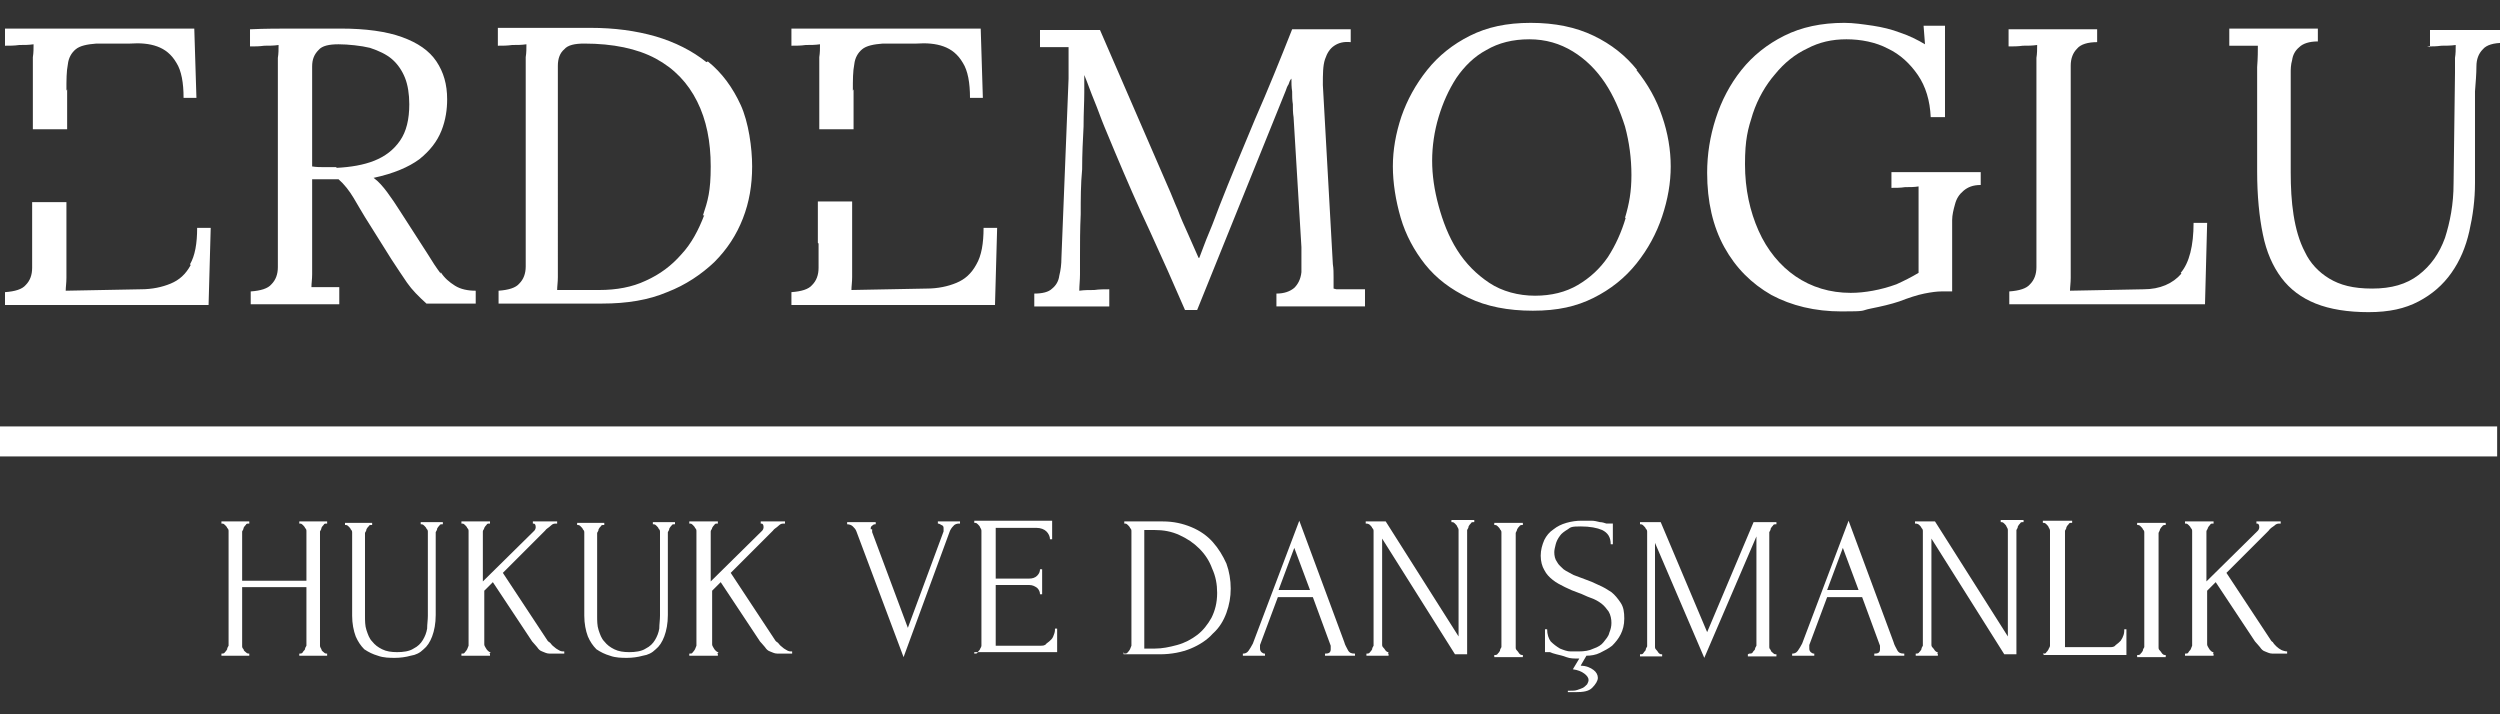<?xml version="1.0" encoding="UTF-8"?>
<svg id="katman_1" xmlns="http://www.w3.org/2000/svg" version="1.1" viewBox="0 0 350 100">
  <rect x="0" y="0" width="350" height="100" fill="#333333" stroke="none"/>
  <!-- Generator: Adobe Illustrator 29.3.1, SVG Export Plug-In . SVG Version: 2.1.0 Build 151)  -->
  <defs>
    <style>
      .st0 {
        fill: #fff;
      }
    </style>
  </defs>
  <path class="st0" d="M41.9,91.5h.1c.1,0,.3,0,.4-.2s.2-.2.3-.4c0-.2.1-.3.2-.5,0-.2,0-.3,0-.5v-7.7h-9v7.7c0,.2,0,.3,0,.5,0,.2,0,.3.2.5,0,.2.2.3.3.4.1.1.2.2.4.2h.1v.3h-3.9v-.3h.1c.1,0,.3,0,.4-.2.1-.1.2-.2.3-.4,0-.2.1-.3.2-.5,0-.2,0-.3,0-.5v-15c0-.1,0-.3,0-.5,0-.2,0-.3-.2-.5,0-.1-.2-.3-.3-.4-.1-.1-.2-.2-.4-.2h-.1v-.3h3.9v.3h-.1c-.2,0-.3,0-.4.2-.1.1-.2.2-.3.4,0,.2-.1.3-.2.5,0,.2,0,.3,0,.5v6.4h9v-6.4c0-.1,0-.3,0-.5,0-.2,0-.3-.2-.5,0-.1-.2-.3-.3-.4-.1-.1-.2-.2-.4-.2h-.1v-.3h3.9v.3h-.1c-.2,0-.3,0-.4.2-.1.1-.2.2-.3.4,0,.2-.1.3-.2.5,0,.2,0,.3,0,.5v15c0,.2,0,.3,0,.5,0,.2.1.3.2.5,0,.2.2.3.3.4.1.1.2.2.4.2h.1v.3h-3.9v-.3Z"/>
  <path class="st0" d="M48.1,73.2h4v.3h-.1c-.2,0-.3,0-.4.2-.1.1-.2.2-.3.4,0,.2-.1.3-.2.5,0,.2,0,.3,0,.5v11.1c0,.7,0,1.4.2,2,.2.6.4,1.2.8,1.6.4.5.8.8,1.4,1.1.6.3,1.3.4,2.1.4s1.7-.1,2.3-.5c.6-.3,1-.7,1.3-1.2s.5-1,.6-1.6c0-.6.1-1.2.1-1.8v-11.2c0-.1,0-.3,0-.5,0-.2,0-.3-.2-.5,0-.1-.2-.3-.3-.4-.1-.1-.2-.2-.4-.2h-.1v-.3h3.1v.3h-.1c-.2,0-.3,0-.4.2-.1.1-.2.2-.3.4,0,.2-.1.3-.2.5,0,.2,0,.3,0,.5v11.1c0,1.2-.2,2.2-.5,3s-.7,1.4-1.2,1.8c-.5.5-1.1.8-1.8.9-.7.2-1.5.3-2.2.3s-1.6,0-2.4-.3c-.7-.2-1.3-.5-1.9-.9-.5-.5-.9-1.1-1.2-1.8-.3-.8-.5-1.8-.5-2.9v-11.1c0-.1,0-.3,0-.5,0-.2,0-.3-.2-.5,0-.1-.2-.3-.3-.4-.1-.1-.2-.2-.4-.2h-.1v-.3Z"/>
  <path class="st0" d="M68.5,91.5h.1v.3h-4v-.3h.1c.2,0,.3,0,.4-.2.1-.1.2-.2.3-.4s.1-.3.2-.5c0-.2,0-.3,0-.5v-15c0-.1,0-.3,0-.5,0-.2,0-.3-.2-.5,0-.1-.2-.3-.3-.4-.1-.1-.2-.2-.4-.2h-.1v-.3h4v.3h-.1c-.2,0-.3,0-.4.2-.1.1-.2.2-.3.4,0,.2-.2.3-.2.5,0,.2,0,.3,0,.5v6.5l7.2-7.1c.1-.1.2-.3.2-.5,0-.3-.1-.5-.3-.5h-.1v-.3h3.4v.3h-.1c-.3,0-.5,0-.8.3s-.6.4-.8.7l-5.9,5.9,6.2,9.4s.1.2.3.3.3.4.6.6c.2.2.5.4.7.5.3.2.5.2.8.2v.3h-.7c-.6,0-1,0-1.4,0-.4,0-.7-.2-1-.3-.3-.1-.5-.3-.7-.6-.2-.2-.4-.5-.7-.8l-5.5-8.3-1.2,1.2v7c0,.2,0,.3,0,.5,0,.2.1.3.2.5s.2.3.3.4c.1.1.2.2.4.2Z"/>
  <path class="st0" d="M80.6,73.2h4v.3h-.1c-.2,0-.3,0-.4.2-.1.1-.2.2-.3.4,0,.2-.1.3-.2.5,0,.2,0,.3,0,.5v11.1c0,.7,0,1.4.2,2,.2.6.4,1.2.8,1.6.4.5.8.8,1.4,1.1.6.3,1.3.4,2.1.4s1.7-.1,2.3-.5c.6-.3,1-.7,1.3-1.2s.5-1,.6-1.6c0-.6.1-1.2.1-1.8v-11.2c0-.1,0-.3,0-.5,0-.2,0-.3-.2-.5,0-.1-.2-.3-.3-.4-.1-.1-.2-.2-.4-.2h-.1v-.3h3.1v.3h-.1c-.2,0-.3,0-.4.2-.1.1-.2.2-.3.4,0,.2-.1.3-.2.5,0,.2,0,.3,0,.5v11.1c0,1.2-.2,2.2-.5,3s-.7,1.4-1.2,1.8c-.5.5-1.1.8-1.8.9-.7.2-1.5.3-2.2.3s-1.6,0-2.4-.3c-.7-.2-1.3-.5-1.9-.9-.5-.5-.9-1.1-1.2-1.8-.3-.8-.5-1.8-.5-2.9v-11.1c0-.1,0-.3,0-.5,0-.2,0-.3-.2-.5,0-.1-.2-.3-.3-.4-.1-.1-.2-.2-.4-.2h-.1v-.3Z"/>
  <g>
    <rect class="st0" x="0" y="59.7" width="349.6" height="4.2"/>
    <g>
      <path class="st0" d="M26.7,37.1c-.7,1.3-1.6,2.1-2.8,2.6-1.2.5-2.6.8-4.2.8l-10.5.2c0-.5.1-1.1.1-1.8,0-.7,0-1.5,0-2.5v-8.1h-4.8v5.8c0,1.3,0,2.4,0,3.4,0,1-.3,1.8-.9,2.4-.5.6-1.5.9-2.9,1v1.8h28.5l.3-10.8h-1.9c0,2.2-.3,3.9-1,5.1Z"/>
      <path class="st0" d="M9.3,12.7c0-1.5,0-2.7.2-3.7.1-.9.5-1.6,1.1-2.1.6-.5,1.6-.7,2.9-.8h4.7c1.4-.1,2.7,0,3.8.4,1.1.4,2,1.1,2.7,2.3.7,1.1,1,2.8,1,4.9h1.8l-.3-9.7H.7v2.4c.7,0,1.3,0,2-.1.7,0,1.3,0,2-.1,0,.6,0,1.2-.1,1.8,0,.7,0,1.4,0,2.1v8h4.8v-5.6Z"/>
      <path class="st0" d="M61.7,38.3c-.6-.8-1.2-1.7-1.8-2.7l-3.8-5.9c-.7-1.1-1.3-2-1.9-2.8-.6-.8-1.2-1.5-1.9-2,2.8-.6,4.9-1.5,6.4-2.6,1.5-1.2,2.5-2.5,3.1-4,.6-1.5.8-3,.8-4.4,0-2.1-.5-3.8-1.5-5.3-1-1.5-2.6-2.6-4.8-3.4-2.2-.8-5.1-1.2-8.6-1.2-2.1,0-4.3,0-6.4,0-2.1,0-4.2,0-6.3.1v2.4c.7,0,1.3,0,2-.1.7,0,1.3,0,2-.1,0,.6,0,1.2-.1,1.8,0,.7,0,1.4,0,2.1v23.8c0,1.3,0,2.4,0,3.4,0,1-.3,1.8-.9,2.4-.5.6-1.5.9-2.9,1v1.8h12.4v-2.4c-.4,0-.9,0-1.3,0-.4,0-.9,0-1.3,0-.4,0-.9,0-1.3,0,0-.5.1-1.1.1-1.8,0-.7,0-1.6,0-2.6v-10.7c.6,0,1.3,0,1.9,0s1.3,0,1.8,0c.8.7,1.5,1.6,2.1,2.6s1.1,1.9,1.6,2.7l3.7,5.9c.8,1.2,1.5,2.3,2.2,3.3.7,1,1.6,1.9,2.7,2.9h6.9v-1.8c-1.1,0-2.1-.2-2.9-.7-.8-.5-1.5-1.1-2-1.9ZM47.1,23.4c-.6,0-1.2,0-1.7,0-.5,0-1.1,0-1.7-.1v-10.6c0-1.3,0-2.5,0-3.4,0-1,.3-1.7.9-2.3.5-.6,1.5-.8,2.8-.8s3.2.2,4.4.5c1.2.4,2.3.9,3.1,1.6.8.7,1.4,1.6,1.8,2.6.4,1,.6,2.3.6,3.7,0,2.1-.4,3.8-1.3,5.1-.9,1.3-2.1,2.2-3.6,2.8-1.5.6-3.3.9-5.3,1Z"/>
      <path class="st0" d="M98.9,8.7c-2-1.6-4.4-2.8-7.1-3.6-2.8-.8-5.8-1.2-9.1-1.2h-13v2.5c.7,0,1.3,0,2-.1.7,0,1.3,0,2-.1,0,.6,0,1.2-.1,1.8,0,.7,0,1.4,0,2.1v23.8c0,1.3,0,2.4,0,3.4,0,1-.3,1.8-.9,2.4-.5.6-1.5.9-2.9,1v1.8h14.5c3.5,0,6.5-.5,9.1-1.6,2.6-1,4.8-2.5,6.6-4.2,1.8-1.8,3.1-3.8,4-6.1.9-2.3,1.3-4.7,1.3-7.3s-.5-6.2-1.6-8.6c-1.1-2.4-2.6-4.5-4.6-6.1ZM98.6,30.1c-.8,2.1-1.8,4-3.2,5.5-1.4,1.6-3,2.8-5,3.7-1.9.9-4.1,1.3-6.5,1.3h-1.1c-.6,0-1.3,0-2.1,0-.8,0-1.7,0-2.7,0,0-.5.1-1.1.1-1.8,0-.7,0-1.5,0-2.5V12.7c0-1.3,0-2.5,0-3.5,0-1,.3-1.8.9-2.3.5-.6,1.5-.8,2.8-.8,4,0,7.4.7,10,2.1,2.6,1.4,4.5,3.4,5.8,6,1.3,2.6,1.9,5.6,1.9,9.1s-.4,4.8-1.1,6.9Z"/>
      <path class="st0" d="M114.6,34.1c0,1.3,0,2.4,0,3.4,0,1-.3,1.8-.9,2.4-.5.6-1.5.9-2.9,1v1.8h28.5l.3-10.8h-1.9c0,2.2-.3,3.9-1,5.1-.7,1.3-1.6,2.1-2.8,2.6-1.2.5-2.6.8-4.2.8l-10.5.2c0-.5.1-1.1.1-1.8,0-.7,0-1.5,0-2.5v-8.1h-4.8v5.8Z"/>
      <path class="st0" d="M119.4,12.7c0-1.5,0-2.7.2-3.7.1-.9.5-1.6,1.1-2.1.6-.5,1.6-.7,2.9-.8h4.7c1.4-.1,2.7,0,3.8.4,1.1.4,2,1.1,2.7,2.3.7,1.1,1,2.8,1,4.9h1.8l-.3-9.7h-26.5v2.4c.7,0,1.3,0,2-.1.7,0,1.3,0,2-.1,0,.6,0,1.2-.1,1.8,0,.7,0,1.4,0,2.1v8h4.8v-5.6Z"/>
      <path class="st0" d="M186.7,40.4v-1.6c0-.6,0-1.2-.1-1.8l-1.4-25.1c0-1.5,0-2.7.3-3.6.3-.9.7-1.5,1.3-1.9.6-.4,1.3-.6,2.3-.5v-1.8h-8.2c-1.7,4.3-3.4,8.5-5.2,12.6-1.7,4.1-3.4,8.1-5,12.2-.4,1-.8,2.2-1.4,3.6-.6,1.4-1,2.6-1.4,3.6h-.1c-.5-1.1-1-2.3-1.5-3.4-.5-1.1-1-2.2-1.4-3.3-.5-1.1-.9-2.2-1.4-3.3l-9.5-21.9h-8.4v2.4c.7,0,1.3,0,2,0,.7,0,1.3,0,2,0,0,.7,0,1.4,0,2.2,0,.7,0,1.5,0,2.2l-1,25.1c0,.9-.1,1.7-.3,2.5-.1.8-.5,1.4-1,1.8-.5.5-1.4.7-2.5.7v1.8h10.5v-2.4c-.7,0-1.4,0-2.1.1-.7,0-1.4,0-2.1.1,0-.7.1-1.5.1-2.3,0-.8,0-1.6,0-2.4,0-1.9,0-3.9.1-6,0-2.1,0-4.2.2-6.3,0-2.1.1-4.1.2-6,0-1.9.1-3.4.1-4.8,0-.4,0-.8,0-1.2,0-.4,0-.8,0-1.2.5,1.2.9,2.4,1.4,3.6.5,1.2.9,2.4,1.4,3.6.5,1.2,1,2.4,1.5,3.6,1.6,3.8,3.2,7.5,4.9,11.1,1.7,3.7,3.3,7.3,4.9,11h1.7l12.4-30.7c.1-.3.2-.6.4-.9.1-.3.2-.6.4-.8,0,.6,0,1.2.1,1.8,0,.6,0,1.2.1,1.8,0,.6,0,1.2.1,1.8l1.1,18.2c0,1.4,0,2.6,0,3.5-.1,1-.5,1.7-1,2.2-.6.5-1.4.8-2.5.8v1.8h12.4v-2.4c-.7,0-1.3,0-2,0-.7,0-1.4,0-2,0Z"/>
      <path class="st0" d="M229.2,9.8c-1.6-2-3.6-3.6-6.1-4.8-2.5-1.2-5.4-1.8-8.8-1.8s-6.1.6-8.5,1.8c-2.4,1.2-4.4,2.8-6,4.8-1.6,2-2.8,4.2-3.6,6.5-.8,2.4-1.2,4.7-1.2,7s.4,4.8,1.1,7.2c.7,2.4,1.9,4.6,3.4,6.5,1.6,2,3.6,3.5,6.1,4.7,2.5,1.2,5.5,1.8,9,1.8s6.1-.6,8.5-1.8,4.4-2.8,6-4.8c1.6-2,2.8-4.2,3.6-6.6.8-2.4,1.2-4.7,1.2-7s-.4-4.7-1.2-7c-.8-2.4-2-4.5-3.6-6.5ZM227.6,30.5c-.6,2-1.4,3.8-2.5,5.5-1.1,1.6-2.5,2.9-4.2,3.9-1.7,1-3.7,1.5-6,1.5s-4.6-.6-6.4-1.8c-1.8-1.2-3.3-2.7-4.5-4.6-1.2-1.9-2-4-2.6-6.2-.6-2.2-.9-4.3-.9-6.3s.3-4.1.9-6.1c.6-2,1.4-3.8,2.5-5.5,1.1-1.6,2.5-3,4.2-3.9,1.7-1,3.7-1.5,6-1.5s4.3.6,6.1,1.7c1.8,1.1,3.3,2.6,4.5,4.4,1.2,1.8,2.1,3.9,2.8,6.1.6,2.2.9,4.5.9,6.8s-.3,4-.9,6Z"/>
      <path class="st0" d="M264.8,26.3c.6,0,1.3,0,1.9-.1.7,0,1.3,0,1.9-.1v12.1c-1,.6-2,1.1-3.1,1.6-1.1.4-2.2.7-3.3.9-1.1.2-2.1.3-3.1.3-2.9,0-5.5-.8-7.7-2.3-2.2-1.5-4-3.7-5.2-6.4-1.2-2.7-1.9-5.8-1.9-9.3s.4-4.9,1.1-7.1c.7-2.1,1.8-4,3.1-5.5,1.3-1.6,2.8-2.8,4.5-3.6,1.7-.9,3.5-1.3,5.5-1.3s4.1.4,5.8,1.3c1.7.8,3.1,2.1,4.2,3.7,1.1,1.6,1.7,3.6,1.8,5.9h2V3.6h-3l.2,2.6c-1-.6-2.2-1.2-3.4-1.6-1.3-.5-2.6-.8-3.9-1-1.4-.2-2.7-.4-4-.4-3.2,0-6,.6-8.4,1.8-2.4,1.2-4.4,2.8-6,4.8-1.6,2-2.8,4.3-3.6,6.8-.8,2.5-1.2,5-1.2,7.6,0,4,.8,7.5,2.4,10.4,1.6,2.9,3.8,5.1,6.6,6.7,2.8,1.5,6.1,2.3,9.8,2.3s2.6-.1,4.1-.4c1.5-.3,2.8-.6,4-1,1.3-.5,2.5-.9,3.5-1.1,1-.2,1.8-.3,2.4-.3h1.5v-8.4c0-.4,0-.9,0-1.6,0-.7.2-1.5.4-2.2.2-.8.6-1.4,1.2-1.9.6-.5,1.3-.8,2.4-.8v-1.8h-12.5v2.4Z"/>
      <path class="st0" d="M305.4,38.3c-1.2,1.4-3,2.2-5.3,2.2l-10.3.2c0-.5.1-1.1.1-1.8,0-.7,0-1.5,0-2.5V12.7c0-1.3,0-2.5,0-3.5,0-1,.3-1.8.9-2.4.5-.6,1.5-.9,2.8-.9v-1.8h-12.4v2.4c.7,0,1.3,0,2-.1.7,0,1.3,0,2-.1,0,.6,0,1.2-.1,1.8,0,.7,0,1.4,0,2.1v23.8c0,1.3,0,2.4,0,3.4s-.3,1.8-.9,2.4c-.5.6-1.5.9-2.9,1v1.8h27.4l.3-11.4h-1.9c0,3.2-.6,5.6-1.8,7Z"/>
      <path class="st0" d="M339.8,6.5c.7,0,1.3,0,2-.1.6,0,1.3,0,2-.1,0,.6,0,1.2-.1,1.8,0,.7,0,1.4,0,2.1l-.2,15.5c0,2.9-.5,5.4-1.2,7.6-.8,2.2-2,3.9-3.7,5.2-1.7,1.3-3.8,1.9-6.5,1.9s-4.5-.5-6-1.4c-1.5-.9-2.7-2.2-3.4-3.7-.8-1.5-1.3-3.3-1.6-5.2s-.4-3.9-.4-6v-13.9c0-.5,0-1.1.2-1.8.1-.7.4-1.3,1-1.8.5-.5,1.4-.8,2.6-.8v-1.8h-12.4v2.4c.7,0,1.3,0,2,0,.7,0,1.3,0,2,0,0,.7,0,1.7-.1,3,0,1.3,0,2.4,0,3.4v11.2c0,3.4.3,6.4.8,8.8.5,2.5,1.4,4.5,2.6,6.1,1.2,1.6,2.8,2.8,4.8,3.6,2,.8,4.5,1.2,7.4,1.2s5.1-.5,7-1.5c1.9-1,3.4-2.3,4.6-4,1.2-1.7,2-3.6,2.5-5.8.5-2.2.8-4.4.8-6.8v-12.8c.1-1.3.2-2.5.2-3.5,0-1,.3-1.8.9-2.4.5-.6,1.5-.9,2.9-.9v-1.8h-10.3v2.4Z"/>
      <polygon class="st0" points="122.6 36 122.6 36 122.6 35.9 122.6 36"/>
    </g>
    <path class="st0" d="M100.4,91.5h.1v.3h-4v-.3h.1c.2,0,.3,0,.4-.2.1-.1.2-.2.3-.4s.1-.3.2-.5c0-.2,0-.3,0-.5v-15c0-.1,0-.3,0-.5,0-.2,0-.3-.2-.5,0-.1-.2-.3-.3-.4-.1-.1-.2-.2-.4-.2h-.1v-.3h4v.3h-.1c-.2,0-.3,0-.4.2-.1.1-.2.2-.3.4,0,.2-.2.3-.2.5,0,.2,0,.3,0,.5v6.5l7.2-7.1c.1-.1.2-.3.2-.5,0-.3-.1-.5-.3-.5h-.1v-.3h3.4v.3h-.1c-.3,0-.5,0-.8.3s-.6.4-.8.7l-5.9,5.9,6.2,9.4s.1.2.3.3.3.4.6.6c.2.2.5.4.7.5.3.2.5.2.8.2v.3h-.7c-.6,0-1,0-1.4,0-.4,0-.7-.2-1-.3-.3-.1-.5-.3-.7-.6-.2-.2-.4-.5-.7-.8l-5.5-8.3-1.2,1.2v7c0,.2,0,.3,0,.5,0,.2.1.3.2.5s.2.3.3.4c.1.1.2.2.4.2Z"/>
    <path class="st0" d="M122.1,74.1c0,.1,0,.3,0,.4l5,13.4,5-13.5s0,0,0-.2,0-.1,0-.2c0-.2,0-.4-.3-.5-.2-.1-.3-.2-.5-.2v-.3h3.1v.3c-.3,0-.5,0-.8.2-.2.2-.4.4-.6.8l-6.5,17.7-6.6-17.6c-.1-.3-.3-.5-.5-.7-.2-.2-.5-.3-.8-.3v-.3h4v.3c-.2,0-.3,0-.5.2-.2.1-.2.3-.2.5Z"/>
    <path class="st0" d="M136.4,91.5h.1c.2,0,.3,0,.4-.2s.2-.2.3-.4c0-.1.2-.3.2-.5,0-.2,0-.3,0-.5v-15.1c0-.1,0-.3,0-.5,0-.2-.1-.3-.2-.5,0-.1-.2-.3-.3-.4-.1-.1-.2-.2-.4-.2h-.1v-.3h10.9v2.6h-.3c0-.4-.2-.8-.5-1.1-.3-.3-.8-.5-1.4-.5h-5.7v7.1h4.7c.4,0,.8-.1,1.1-.4.3-.3.4-.6.4-.9h.3v3.5h-.3c0-.3-.1-.6-.4-.9-.3-.2-.6-.4-1.1-.4h-4.7v8.5h6.2c.4,0,.7,0,.9-.3.3-.2.5-.4.7-.6.2-.2.3-.5.4-.8s.1-.5.1-.7h.3v3.3h-11.6v-.3Z"/>
    <path class="st0" d="M157.4,91.5h.1c.1,0,.3,0,.4-.2.1-.1.2-.2.3-.4s.1-.3.2-.5c0-.2,0-.3,0-.5v-15c0-.1,0-.3,0-.5,0-.2,0-.3-.2-.5,0-.1-.2-.3-.3-.4-.1-.1-.2-.2-.4-.2h-.1v-.3h5.4c1.5,0,2.8.3,4,.8s2.2,1.2,3,2.1c.8.9,1.4,1.9,1.9,3,.4,1.1.6,2.3.6,3.5s-.2,2.3-.6,3.4c-.4,1.1-1,2.1-1.9,2.9-.8.9-1.9,1.6-3.1,2.1-1.2.5-2.7.8-4.3.8h-5.1v-.3ZM170.4,83c0-1.2-.2-2.3-.7-3.4-.4-1.1-1-2-1.8-2.8-.8-.8-1.7-1.4-2.8-1.9-1.1-.5-2.2-.7-3.5-.7h-1.4v16.6h1.5c1,0,2-.2,3.1-.5s2-.8,2.8-1.4c.8-.6,1.5-1.5,2-2.4.5-1,.8-2.1.8-3.5Z"/>
    <path class="st0" d="M185.5,91.5h.1c.5,0,.7-.2.7-.6s0-.3,0-.5l-2.5-6.8h-4.9l-2.5,6.7c0,.2,0,.3,0,.4,0,.2,0,.4.2.6.1.1.3.2.4.2h.1v.3h-3.1v-.3h.1c.2,0,.5-.1.7-.4s.4-.6.6-1l6.5-17.2,6.3,17c.1.4.3.7.5,1.1.2.4.5.5.9.5h.1v.3h-4.2v-.3ZM179.1,82.6h4.3l-2.2-5.9-2.2,5.9Z"/>
    <path class="st0" d="M194.3,91.5h.1v.3h-3.1v-.3h.1c.1,0,.3,0,.4-.2.1-.1.2-.2.3-.4,0-.2.1-.3.2-.5,0-.2,0-.3,0-.5v-15c0-.1,0-.3,0-.5,0-.2,0-.3-.2-.5,0-.1-.2-.3-.3-.4-.1-.1-.3-.2-.5-.2h-.1v-.3h2.8l10.2,16.1v-14.4c0-.1,0-.3,0-.5,0-.2-.1-.3-.2-.5,0-.1-.2-.3-.3-.4-.1-.1-.2-.2-.4-.2h-.1v-.3h3.2v.3h-.1c-.2,0-.3,0-.4.2-.1.1-.2.2-.3.4,0,.2-.1.3-.2.5,0,.2,0,.3,0,.5v16.9h-1.7l-10.2-16.2v14.3c0,.2,0,.3,0,.5,0,.2,0,.3.2.5s.2.3.3.4c.1.1.2.2.4.2Z"/>
    <path class="st0" d="M209.2,73.2h4v.3h-.1c-.1,0-.3,0-.4.2-.1.1-.2.2-.3.4,0,.1-.1.3-.2.5,0,.2,0,.3,0,.5v15c0,.2,0,.3,0,.5,0,.2,0,.3.2.5s.2.3.3.4c.1.1.2.2.4.2h.1v.3h-4v-.3h.1c.1,0,.3,0,.4-.2.1-.1.2-.2.3-.4,0-.2.1-.3.2-.5,0-.2,0-.3,0-.5v-15c0-.1,0-.3,0-.5,0-.2,0-.3-.2-.5,0-.1-.2-.3-.3-.4-.1-.1-.2-.2-.4-.2h-.1v-.3Z"/>
    <path class="st0" d="M221.3,93.2c.8,0,1.4.3,1.8.6.4.3.6.7.6,1.1s-.3.9-.8,1.4-1.3.6-2.3.6-.2,0-.3,0-.2,0-.3,0c0,0-.2,0-.3,0,0,0-.1,0-.2,0v-.2h.3c.4,0,.7,0,1-.1s.6-.2.8-.3c.2-.1.4-.3.6-.5.1-.2.2-.4.2-.6,0-.3-.2-.6-.6-.9s-.9-.5-1.6-.6l.9-1.5c-.7,0-1.3,0-1.8-.2s-1-.3-1.4-.4c-.4-.1-.7-.2-.9-.3-.3,0-.5,0-.7,0v-3.2h.3c0,.7.2,1.3.5,1.7.4.4.8.7,1.3,1,.5.2,1,.4,1.5.4.5,0,.8,0,1.1,0,.8,0,1.5-.1,2.1-.4.6-.2,1.1-.5,1.4-.9s.7-.8.8-1.3c.2-.5.3-.9.3-1.4s-.1-1.1-.4-1.6c-.3-.4-.6-.8-1-1.1-.4-.3-.9-.6-1.5-.8s-1.1-.5-1.7-.7c-.6-.2-1.3-.5-1.9-.8-.6-.3-1.2-.6-1.7-1-.5-.4-.9-.8-1.2-1.4-.3-.5-.5-1.2-.5-2s.2-1.5.5-2.2c.3-.6.7-1.1,1.3-1.5.5-.4,1.1-.7,1.8-.9.7-.2,1.4-.3,2.1-.3s.9,0,1.4,0c.4,0,.8.1,1.2.2.3,0,.6.1.9.2.3,0,.6,0,.9,0v2.9h-.3c0-1-.4-1.6-1.2-2-.7-.3-1.7-.5-3-.5s-1.4.1-1.8.4c-.5.3-.9.6-1.1.9-.3.4-.5.8-.6,1.2-.1.4-.2.8-.2,1.1,0,.5.1,1,.4,1.4.2.4.6.7.9,1,.4.3.9.5,1.4.8.5.2,1.1.4,1.6.6.6.2,1.3.5,1.9.8.7.3,1.2.6,1.8,1,.5.4.9.9,1.3,1.5s.5,1.3.5,2.2-.2,1.6-.5,2.2c-.3.6-.7,1.1-1.2,1.6-.5.4-1.1.7-1.7,1s-1.3.4-1.9.4l-.7,1.2Z"/>
    <path class="st0" d="M244.9,91.5h.1c.1,0,.3,0,.4-.2s.2-.2.3-.4c0-.2.1-.3.2-.5,0-.2,0-.3,0-.5v-14.8l-7.3,17-6.9-16.1v14c0,.2,0,.3,0,.5,0,.2,0,.3.2.5s.2.3.3.4c.1.1.2.2.4.2h.1v.3h-3.1v-.3h.1c.1,0,.3,0,.4-.2s.2-.2.3-.4c0-.2.1-.3.2-.5,0-.2,0-.3,0-.5v-15c0-.1,0-.3,0-.5,0-.2,0-.3-.2-.5,0-.1-.2-.3-.3-.4-.1-.1-.2-.2-.4-.2h-.1v-.3h2.9l6.5,15.4,6.5-15.4h3.2v.3h-.1c-.2,0-.3,0-.4.2-.1.1-.2.2-.3.4,0,.2-.1.3-.2.5,0,.2,0,.3,0,.5v15c0,.2,0,.3,0,.5,0,.2,0,.3.2.5,0,.2.2.3.3.4s.2.2.4.2h.1v.3h-4v-.3Z"/>
    <path class="st0" d="M262.4,91.5h.1c.5,0,.7-.2.7-.6s0-.3,0-.5l-2.5-6.8h-4.9l-2.5,6.7c0,.2,0,.3,0,.4,0,.2,0,.4.2.6.1.1.3.2.4.2h.1v.3h-3.1v-.3h.1c.2,0,.5-.1.7-.4s.4-.6.6-1l6.5-17.2,6.3,17c.1.4.3.7.5,1.1.2.4.5.5.9.5h.1v.3h-4.2v-.3ZM255.9,82.6h4.3l-2.2-5.9-2.2,5.9Z"/>
    <path class="st0" d="M271.2,91.5h.1v.3h-3.1v-.3h.1c.1,0,.3,0,.4-.2.1-.1.2-.2.3-.4,0-.2.1-.3.2-.5,0-.2,0-.3,0-.5v-15c0-.1,0-.3,0-.5,0-.2,0-.3-.2-.5,0-.1-.2-.3-.3-.4-.1-.1-.3-.2-.5-.2h-.1v-.3h2.8l10.2,16.1v-14.4c0-.1,0-.3,0-.5,0-.2-.1-.3-.2-.5,0-.1-.2-.3-.3-.4-.1-.1-.2-.2-.4-.2h-.1v-.3h3.2v.3h-.1c-.2,0-.3,0-.4.2-.1.1-.2.2-.3.4,0,.2-.1.3-.2.5,0,.2,0,.3,0,.5v16.9h-1.7l-10.2-16.2v14.3c0,.2,0,.3,0,.5,0,.2,0,.3.2.5s.2.3.3.4c.1.1.2.2.4.2Z"/>
    <path class="st0" d="M286,91.5h.1c.2,0,.3,0,.4-.2.1-.1.2-.2.3-.4,0-.1.2-.3.2-.5,0-.2,0-.3,0-.5v-15.1c0-.1,0-.3,0-.5,0-.2-.1-.3-.2-.5,0-.1-.2-.3-.3-.4-.1-.1-.2-.2-.4-.2h-.1v-.3h4.1v.3h-.1c-.2,0-.3,0-.4.2-.1.1-.2.2-.3.4,0,.2-.1.3-.2.5,0,.2,0,.3,0,.5v15.8h6.2c.4,0,.7,0,.9-.3.3-.2.5-.4.7-.6.2-.3.3-.5.4-.8s.1-.6.1-.8h.3v3.6h-11.6v-.3Z"/>
    <path class="st0" d="M299.2,73.2h4v.3h-.1c-.1,0-.3,0-.4.2-.1.1-.2.2-.3.4,0,.1-.1.3-.2.5,0,.2,0,.3,0,.5v15c0,.2,0,.3,0,.5,0,.2,0,.3.2.5s.2.3.3.4c.1.1.2.2.4.2h.1v.3h-4v-.3h.1c.1,0,.3,0,.4-.2.1-.1.2-.2.3-.4,0-.2.1-.3.2-.5,0-.2,0-.3,0-.5v-15c0-.1,0-.3,0-.5,0-.2,0-.3-.2-.5,0-.1-.2-.3-.3-.4-.1-.1-.2-.2-.4-.2h-.1v-.3Z"/>
    <path class="st0" d="M309.8,91.5h.1v.3h-4v-.3h.1c.2,0,.3,0,.4-.2s.2-.2.3-.4.1-.3.2-.5c0-.2,0-.3,0-.5v-15c0-.1,0-.3,0-.5,0-.2,0-.3-.2-.5,0-.1-.2-.3-.3-.4-.1-.1-.2-.2-.4-.2h-.1v-.3h4v.3h-.1c-.2,0-.3,0-.4.2-.1.1-.2.2-.3.4,0,.2-.2.3-.2.5,0,.2,0,.3,0,.5v6.5l7.2-7.1c.1-.1.2-.3.2-.5,0-.3-.1-.5-.3-.5h-.1v-.3h3.4v.3h-.1c-.3,0-.5,0-.8.3-.3.2-.6.4-.8.7l-5.9,5.9,6.2,9.4s.1.2.3.3c.1.2.3.4.5.6.2.2.5.4.7.5s.6.2.8.2v.3h-.7c-.6,0-1,0-1.4,0-.4,0-.7-.2-1-.3-.3-.1-.5-.3-.7-.6-.2-.2-.4-.5-.7-.8l-5.5-8.3-1.2,1.2v7c0,.2,0,.3,0,.5,0,.2.1.3.2.5s.2.3.3.4.2.2.4.2Z"/>
  </g>
</svg>